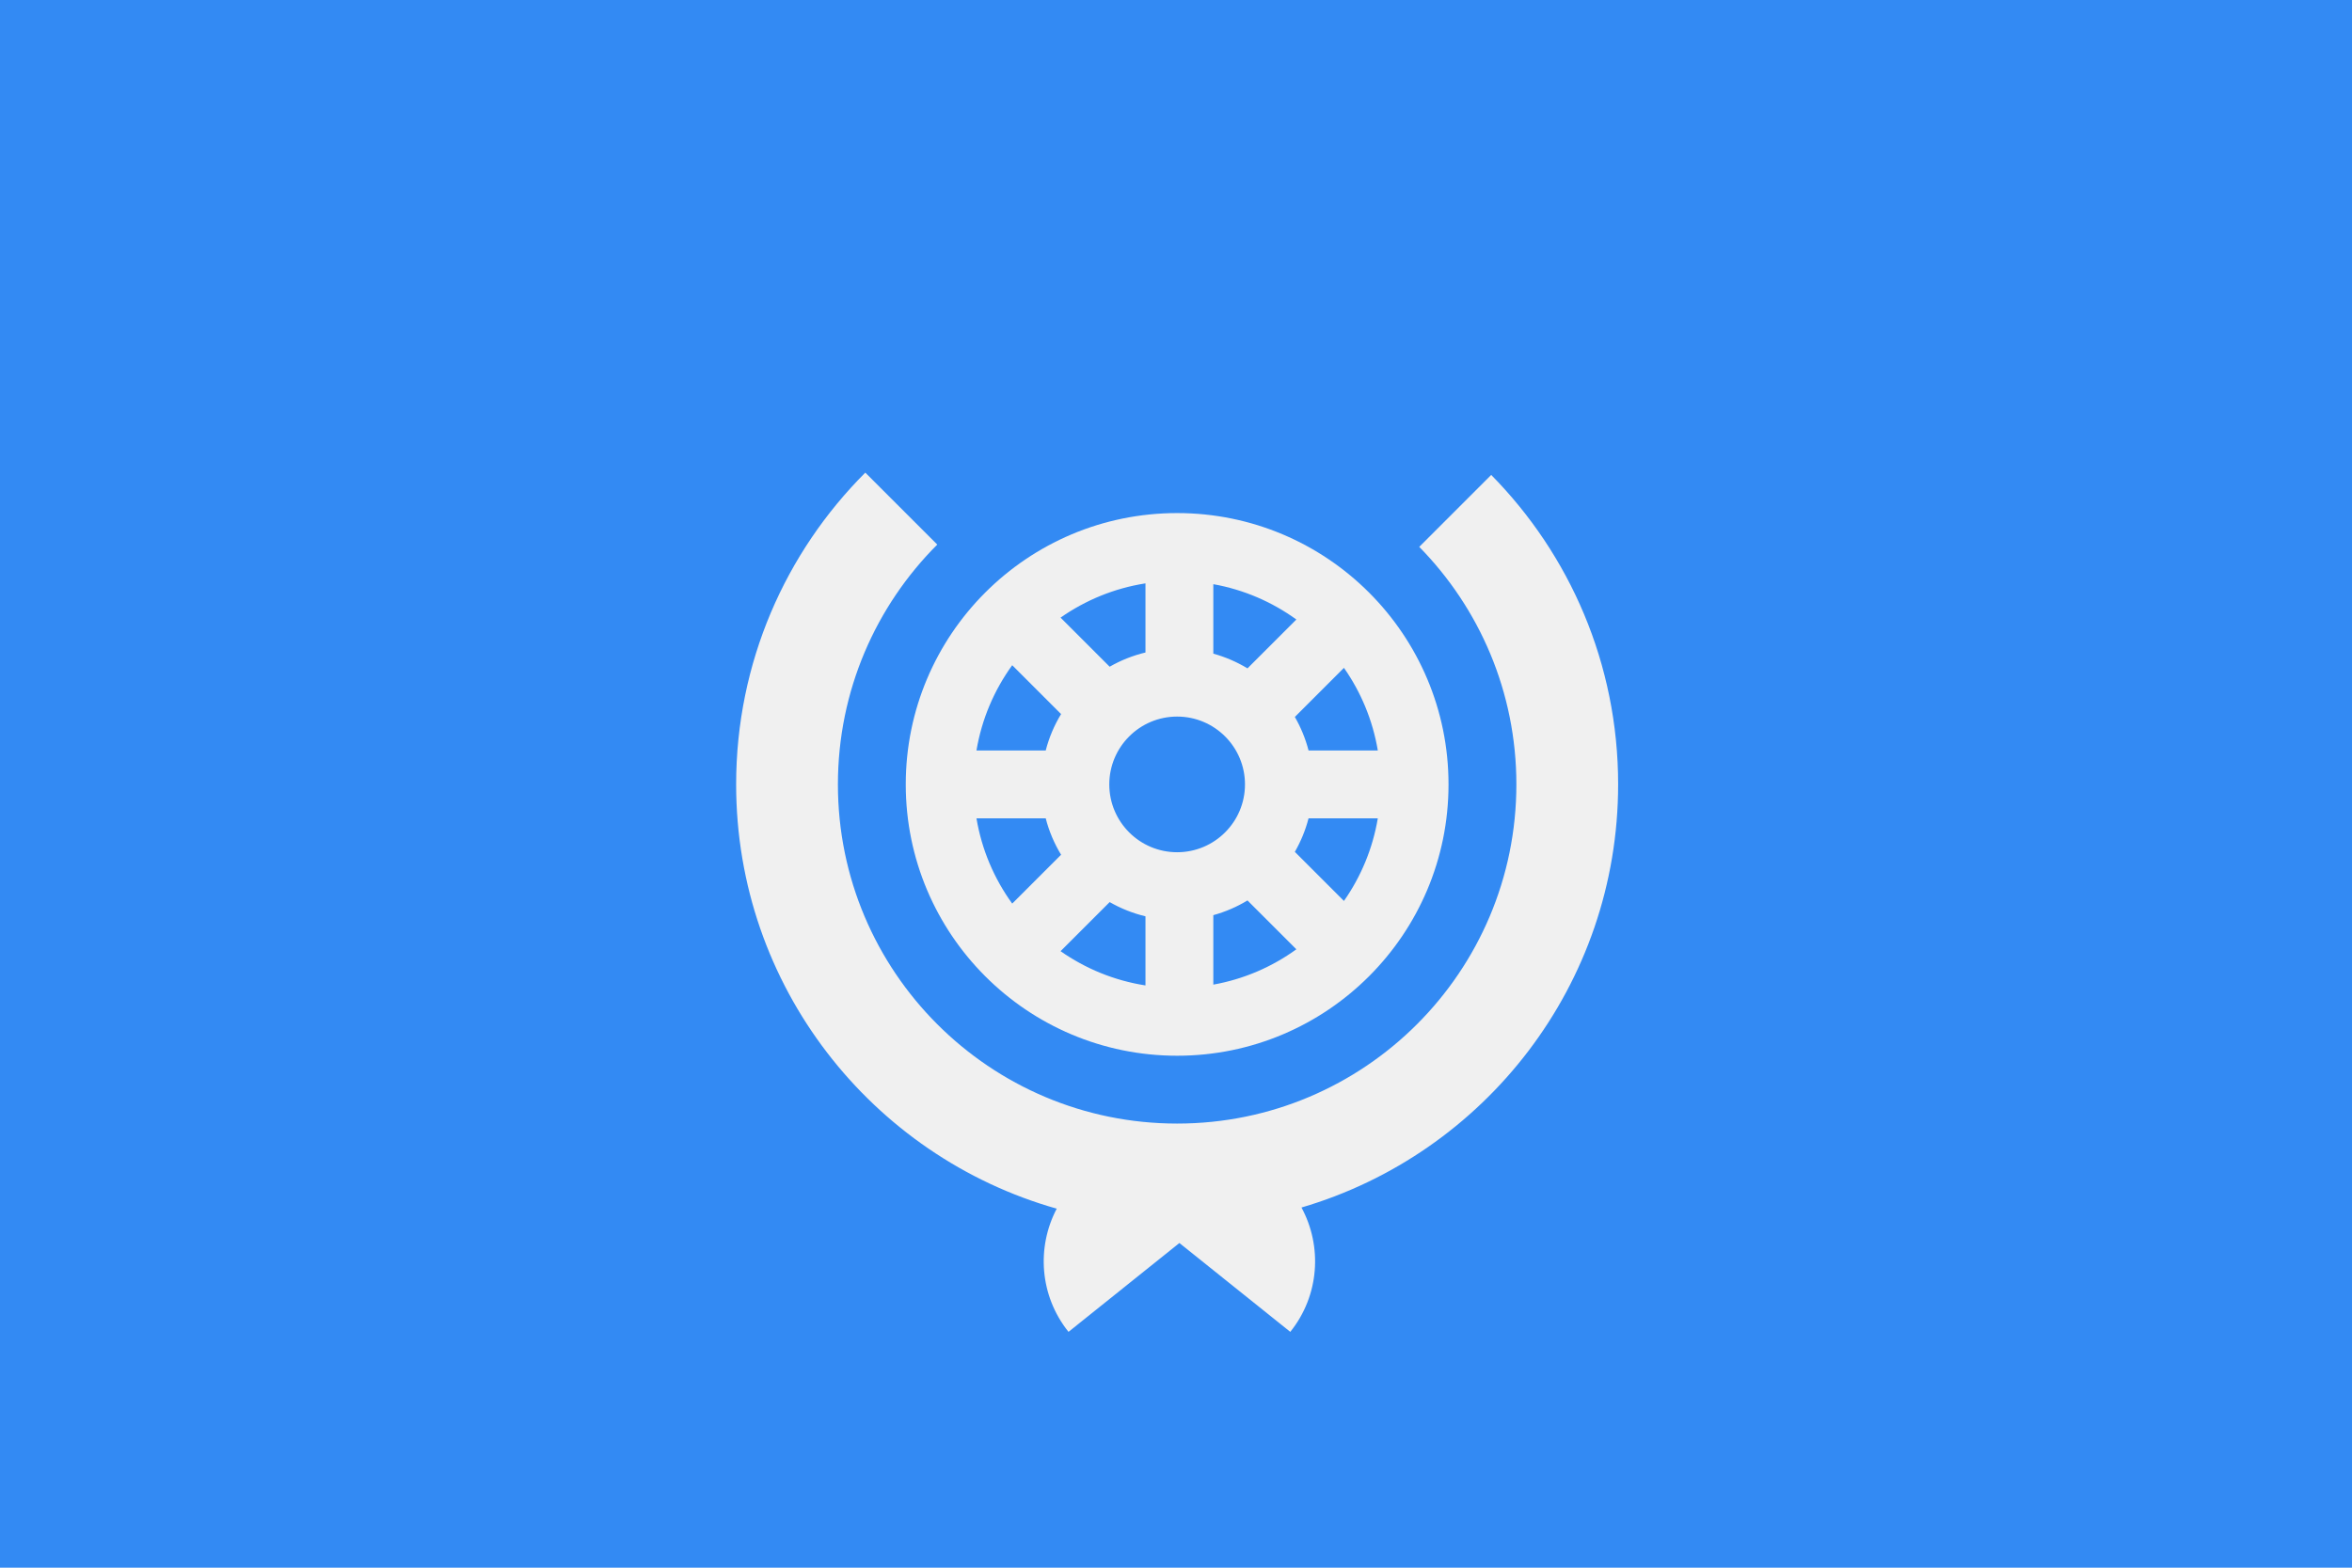 <?xml version="1.0" encoding="UTF-8" standalone="no"?>
<svg
   xmlns:dc="http://purl.org/dc/elements/1.1/"
   xmlns:cc="http://creativecommons.org/ns#"
   xmlns:rdf="http://www.w3.org/1999/02/22-rdf-syntax-ns#"
   xmlns:svg="http://www.w3.org/2000/svg"
   xmlns="http://www.w3.org/2000/svg"
   xmlns:sodipodi="http://sodipodi.sourceforge.net/DTD/sodipodi-0.dtd"
   xmlns:inkscape="http://www.inkscape.org/namespaces/inkscape"
   inkscape:version="1.0 (4035a4fb49, 2020-05-01)"
   height="341.337"
   width="512"
   sodipodi:docname="un.svg"
   xml:space="preserve"
   viewBox="0 0 512 341.337"
   y="0px"
   x="0px"
   id="Capa_1"
   version="1.1"><defs
   id="defs14455" /><sodipodi:namedview
   inkscape:current-layer="Capa_1"
   inkscape:window-maximized="0"
   inkscape:window-y="0"
   inkscape:window-x="0"
   inkscape:cy="170.669"
   inkscape:cx="256"
   inkscape:zoom="1.6386719"
   showgrid="false"
   id="namedview14453"
   inkscape:window-height="1020"
   inkscape:window-width="1485"
   inkscape:pageshadow="2"
   inkscape:pageopacity="0"
   guidetolerance="10"
   gridtolerance="10"
   objecttolerance="10"
   borderopacity="1"
   bordercolor="#666666"
   pagecolor="#ffffff" />
<rect
   x="0"
   id="rect14414"
   height="341.337"
   width="512"
   style="fill:#338af3"
   y="0" />
<g
   transform="translate(0,-85.331)"
   id="g14420">
	<path
   id="path14416"
   d="m 256.248,197.043 c -32.628,0 -59.077,26.449 -59.077,59.077 0,32.628 26.449,59.077 59.077,59.077 32.627,0 59.077,-26.449 59.077,-59.077 0,-32.628 -26.451,-59.077 -59.077,-59.077 z m -14.77,59.077 c 0,-8.156 6.613,-14.769 14.769,-14.769 8.156,0 14.769,6.613 14.769,14.769 0,8.158 -6.613,14.769 -14.769,14.769 -8.156,0 -14.769,-6.612 -14.769,-14.769 z m 30.082,-25.265 c -2.292,-1.392 -4.792,-2.473 -7.437,-3.204 v -15.127 c 6.662,1.195 12.804,3.876 18.076,7.692 z m -22.205,-3.457 c -2.771,0.662 -5.389,1.715 -7.796,3.098 L 230.87,219.807 c 5.404,-3.783 11.685,-6.397 18.483,-7.46 v 15.051 z m -7.796,54.346 c 2.406,1.381 5.024,2.434 7.795,3.098 v 15.049 c -6.798,-1.062 -13.079,-3.676 -18.483,-7.46 z m 22.565,2.845 c 2.646,-0.73 5.144,-1.812 7.436,-3.204 l 10.638,10.638 c -5.271,3.817 -11.414,6.497 -18.075,7.692 v -15.126 z m 17.746,-13.781 c 1.301,-2.264 2.317,-4.714 2.985,-7.304 h 15.075 c -1.11,6.609 -3.68,12.719 -7.372,17.991 z m 2.986,-22.073 c -0.667,-2.59 -1.684,-5.039 -2.985,-7.303 l 10.689,-10.689 c 3.692,5.272 6.262,11.382 7.372,17.991 h -15.076 z m -64.511,-18.567 10.638,10.638 c -1.479,2.434 -2.616,5.099 -3.344,7.928 h -15.075 c 1.15,-6.85 3.871,-13.164 7.781,-18.566 z m -7.78,33.336 h 15.075 c 0.728,2.829 1.865,5.494 3.344,7.928 l -10.638,10.638 c -3.911,-5.4 -6.632,-11.714 -7.781,-18.566 z"
   style="fill:#f0f0f0" />
	<path
   id="path14418"
   d="m 352.248,256.12 c 0,-26.259 -10.547,-50.052 -27.631,-67.385 L 308.952,204.4 c 13.075,13.323 21.143,31.578 21.143,51.72 0,40.784 -33.063,73.846 -73.846,73.846 -40.785,0 -73.846,-33.062 -73.846,-73.846 0,-20.393 8.265,-38.854 21.629,-52.217 l -15.665,-15.665 c -17.372,17.372 -28.118,41.373 -28.118,67.882 0,43.931 29.509,80.969 69.787,92.377 -4.415,8.389 -3.743,18.951 2.564,26.822 8.285,-6.64 16.864,-13.515 24.141,-19.346 7.277,5.831 15.855,12.705 24.141,19.346 6.371,-7.95 6.998,-18.646 2.434,-27.075 39.837,-11.686 68.932,-48.505 68.932,-92.124 z"
   style="fill:#f0f0f0" />
</g>
<g
   transform="translate(0,-85.331)"
   id="g14422">
</g>
<g
   transform="translate(0,-85.331)"
   id="g14424">
</g>
<g
   transform="translate(0,-85.331)"
   id="g14426">
</g>
<g
   transform="translate(0,-85.331)"
   id="g14428">
</g>
<g
   transform="translate(0,-85.331)"
   id="g14430">
</g>
<g
   transform="translate(0,-85.331)"
   id="g14432">
</g>
<g
   transform="translate(0,-85.331)"
   id="g14434">
</g>
<g
   transform="translate(0,-85.331)"
   id="g14436">
</g>
<g
   transform="translate(0,-85.331)"
   id="g14438">
</g>
<g
   transform="translate(0,-85.331)"
   id="g14440">
</g>
<g
   transform="translate(0,-85.331)"
   id="g14442">
</g>
<g
   transform="translate(0,-85.331)"
   id="g14444">
</g>
<g
   transform="translate(0,-85.331)"
   id="g14446">
</g>
<g
   transform="translate(0,-85.331)"
   id="g14448">
</g>
<g
   transform="translate(0,-85.331)"
   id="g14450">
</g>
</svg>
